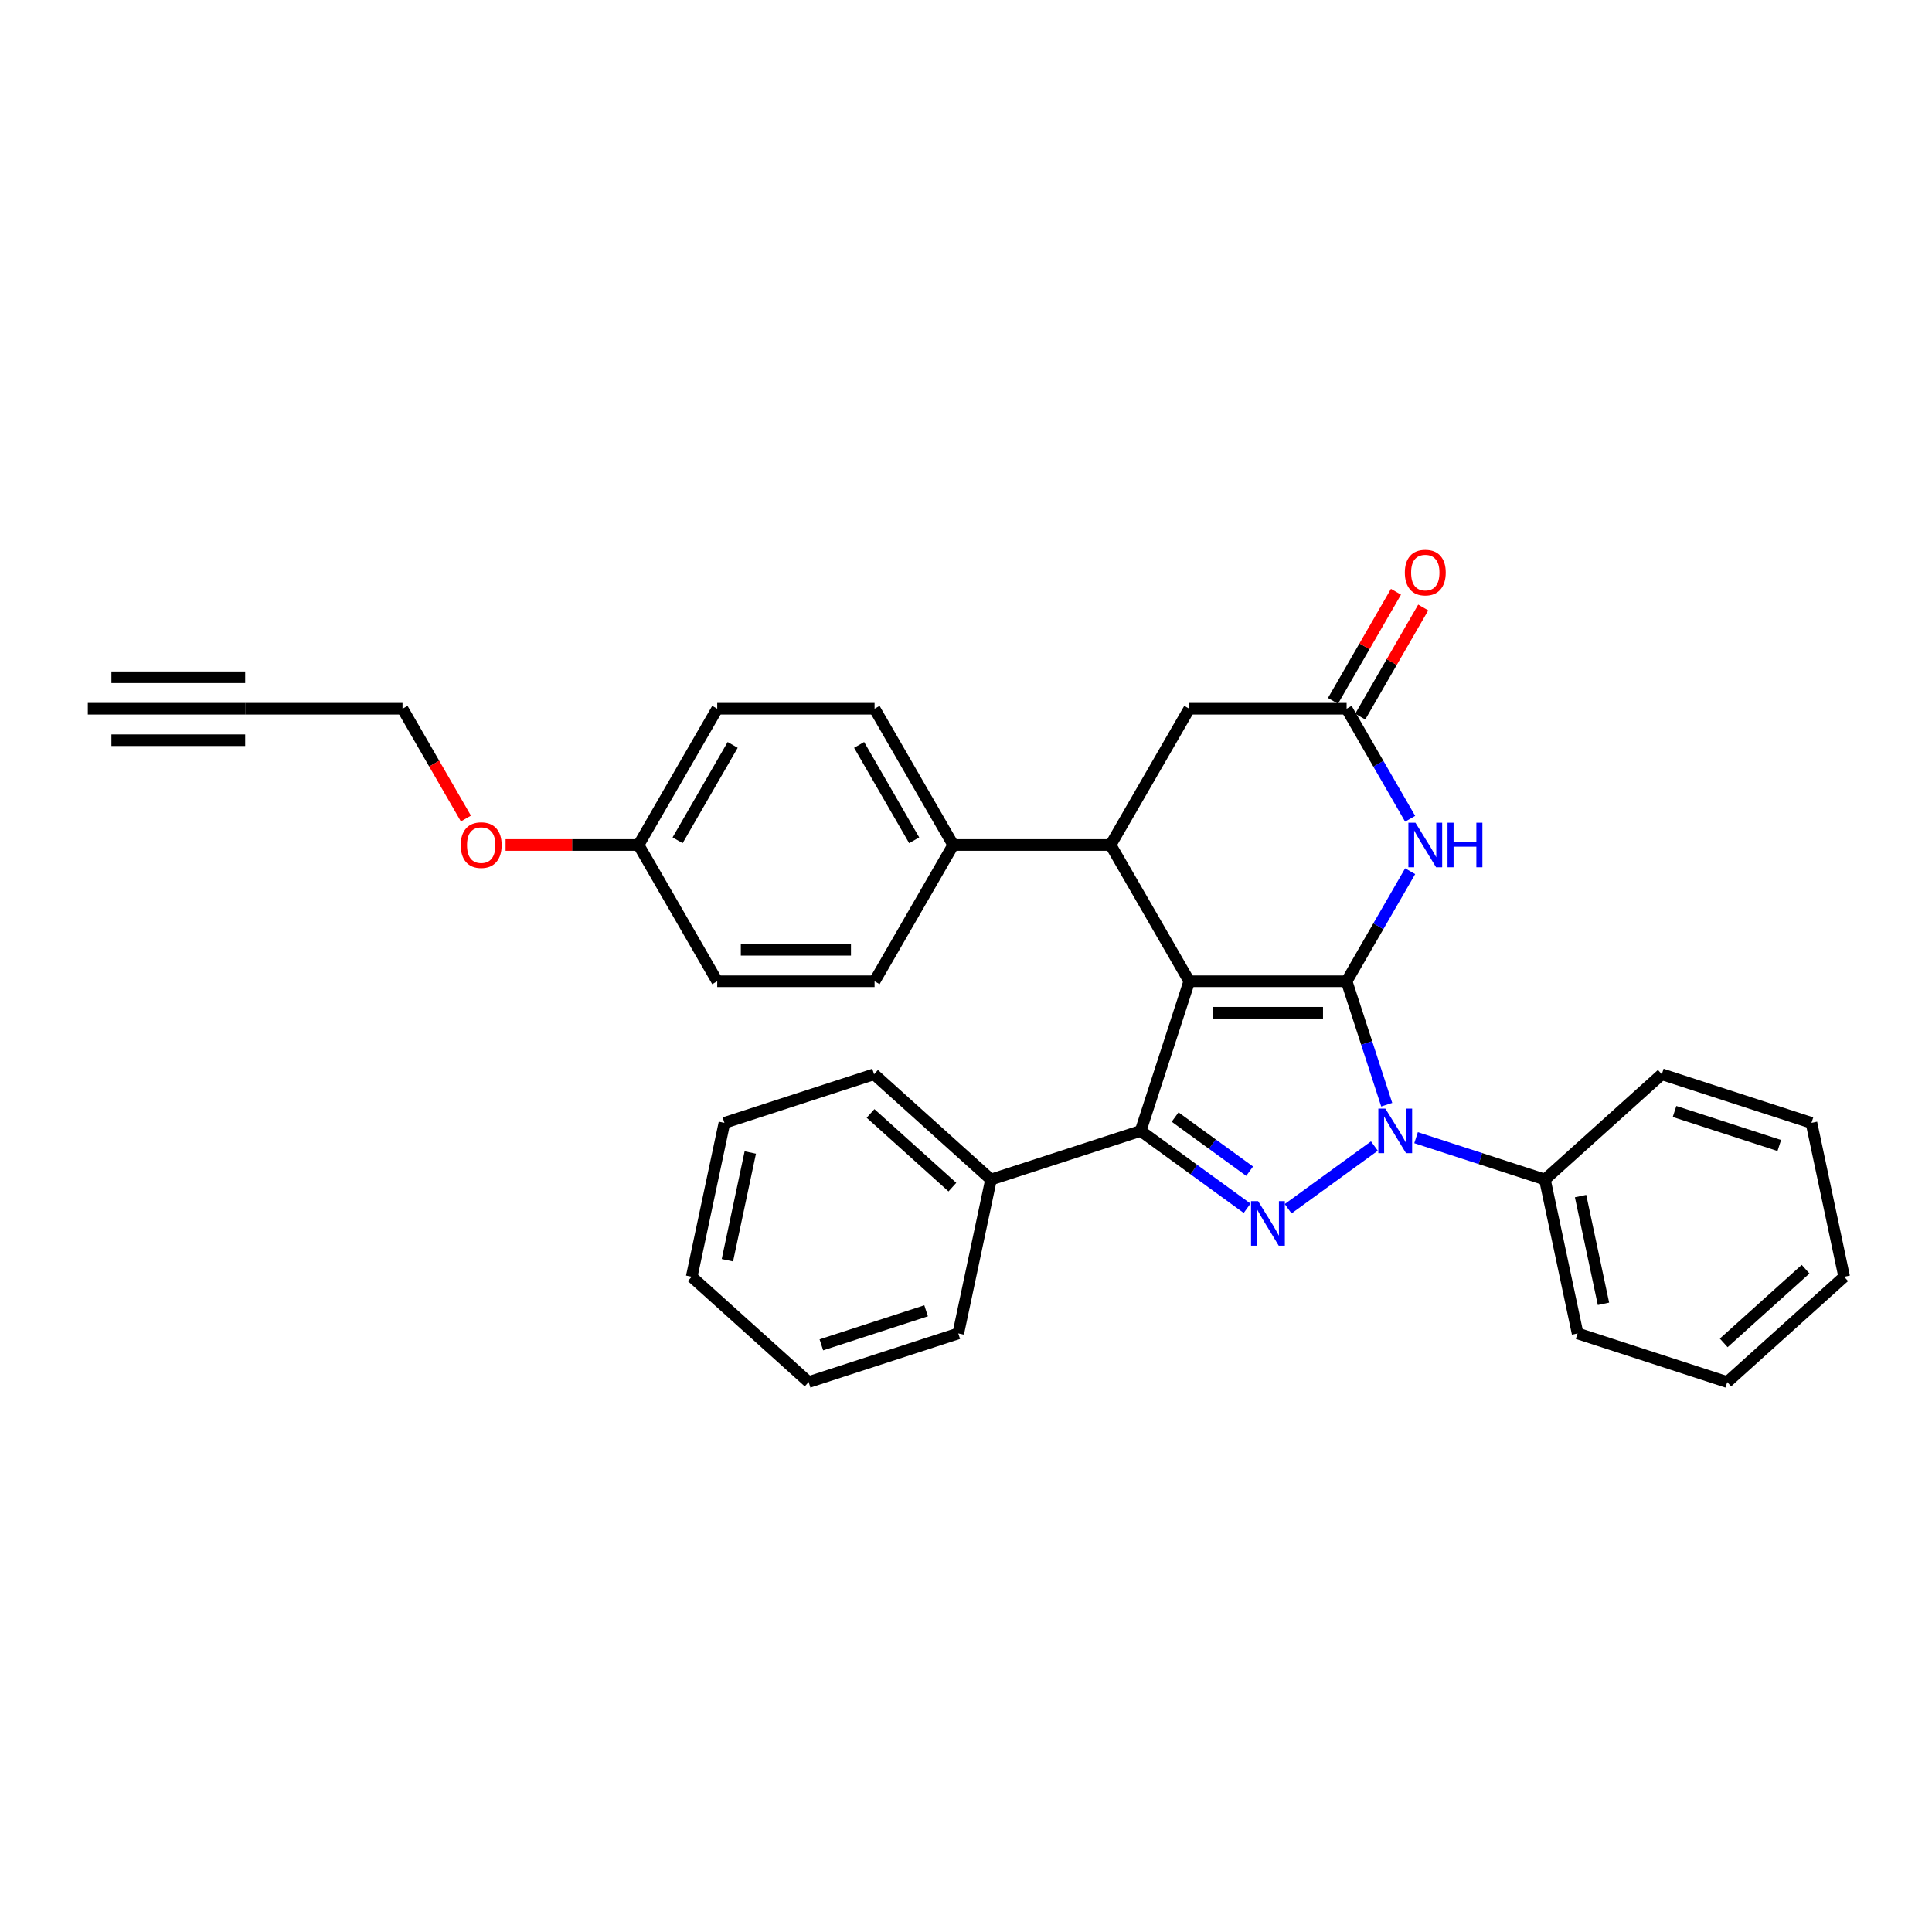 <?xml version='1.0' encoding='iso-8859-1'?>
<svg version='1.1' baseProfile='full'
              xmlns='http://www.w3.org/2000/svg'
                      xmlns:rdkit='http://www.rdkit.org/xml'
                      xmlns:xlink='http://www.w3.org/1999/xlink'
                  xml:space='preserve'
width='1000px' height='1000px' viewBox='0 0 1000 1000'>
<!-- END OF HEADER -->
<rect style='opacity:1.0;fill:#FFFFFF;stroke:none' width='1000' height='1000' x='0' y='0'> </rect>
<path class='bond-0' d='M 615.561,507.902 L 697.005,507.902' style='fill:none;fill-rule:evenodd;stroke:#000000;stroke-width:6px;stroke-linecap:butt;stroke-linejoin:miter;stroke-opacity:1' />
<path class='bond-0' d='M 627.778,524.19 L 684.788,524.19' style='fill:none;fill-rule:evenodd;stroke:#000000;stroke-width:6px;stroke-linecap:butt;stroke-linejoin:miter;stroke-opacity:1' />
<path class='bond-3' d='M 615.561,507.902 L 590.394,585.359' style='fill:none;fill-rule:evenodd;stroke:#000000;stroke-width:6px;stroke-linecap:butt;stroke-linejoin:miter;stroke-opacity:1' />
<path class='bond-5' d='M 615.561,507.902 L 574.839,437.369' style='fill:none;fill-rule:evenodd;stroke:#000000;stroke-width:6px;stroke-linecap:butt;stroke-linejoin:miter;stroke-opacity:1' />
<path class='bond-1' d='M 697.005,507.902 L 707.384,539.846' style='fill:none;fill-rule:evenodd;stroke:#000000;stroke-width:6px;stroke-linecap:butt;stroke-linejoin:miter;stroke-opacity:1' />
<path class='bond-1' d='M 707.384,539.846 L 717.764,571.791' style='fill:none;fill-rule:evenodd;stroke:#0000FF;stroke-width:6px;stroke-linecap:butt;stroke-linejoin:miter;stroke-opacity:1' />
<path class='bond-4' d='M 697.005,507.902 L 713.449,479.42' style='fill:none;fill-rule:evenodd;stroke:#000000;stroke-width:6px;stroke-linecap:butt;stroke-linejoin:miter;stroke-opacity:1' />
<path class='bond-4' d='M 713.449,479.42 L 729.893,450.938' style='fill:none;fill-rule:evenodd;stroke:#0000FF;stroke-width:6px;stroke-linecap:butt;stroke-linejoin:miter;stroke-opacity:1' />
<path class='bond-11' d='M 732.956,588.863 L 766.293,599.695' style='fill:none;fill-rule:evenodd;stroke:#0000FF;stroke-width:6px;stroke-linecap:butt;stroke-linejoin:miter;stroke-opacity:1' />
<path class='bond-11' d='M 766.293,599.695 L 799.63,610.527' style='fill:none;fill-rule:evenodd;stroke:#000000;stroke-width:6px;stroke-linecap:butt;stroke-linejoin:miter;stroke-opacity:1' />
<path class='bond-31' d='M 711.389,593.194 L 666.733,625.638' style='fill:none;fill-rule:evenodd;stroke:#0000FF;stroke-width:6px;stroke-linecap:butt;stroke-linejoin:miter;stroke-opacity:1' />
<path class='bond-2' d='M 645.5,625.396 L 617.947,605.378' style='fill:none;fill-rule:evenodd;stroke:#0000FF;stroke-width:6px;stroke-linecap:butt;stroke-linejoin:miter;stroke-opacity:1' />
<path class='bond-2' d='M 617.947,605.378 L 590.394,585.359' style='fill:none;fill-rule:evenodd;stroke:#000000;stroke-width:6px;stroke-linecap:butt;stroke-linejoin:miter;stroke-opacity:1' />
<path class='bond-2' d='M 646.808,606.213 L 627.521,592.2' style='fill:none;fill-rule:evenodd;stroke:#0000FF;stroke-width:6px;stroke-linecap:butt;stroke-linejoin:miter;stroke-opacity:1' />
<path class='bond-2' d='M 627.521,592.2 L 608.234,578.187' style='fill:none;fill-rule:evenodd;stroke:#000000;stroke-width:6px;stroke-linecap:butt;stroke-linejoin:miter;stroke-opacity:1' />
<path class='bond-12' d='M 590.394,585.359 L 512.936,610.527' style='fill:none;fill-rule:evenodd;stroke:#000000;stroke-width:6px;stroke-linecap:butt;stroke-linejoin:miter;stroke-opacity:1' />
<path class='bond-32' d='M 729.893,423.801 L 713.449,395.319' style='fill:none;fill-rule:evenodd;stroke:#0000FF;stroke-width:6px;stroke-linecap:butt;stroke-linejoin:miter;stroke-opacity:1' />
<path class='bond-32' d='M 713.449,395.319 L 697.005,366.837' style='fill:none;fill-rule:evenodd;stroke:#000000;stroke-width:6px;stroke-linecap:butt;stroke-linejoin:miter;stroke-opacity:1' />
<path class='bond-7' d='M 574.839,437.369 L 615.561,366.837' style='fill:none;fill-rule:evenodd;stroke:#000000;stroke-width:6px;stroke-linecap:butt;stroke-linejoin:miter;stroke-opacity:1' />
<path class='bond-10' d='M 574.839,437.369 L 493.395,437.369' style='fill:none;fill-rule:evenodd;stroke:#000000;stroke-width:6px;stroke-linecap:butt;stroke-linejoin:miter;stroke-opacity:1' />
<path class='bond-6' d='M 697.005,366.837 L 615.561,366.837' style='fill:none;fill-rule:evenodd;stroke:#000000;stroke-width:6px;stroke-linecap:butt;stroke-linejoin:miter;stroke-opacity:1' />
<path class='bond-13' d='M 704.058,370.909 L 720.361,342.671' style='fill:none;fill-rule:evenodd;stroke:#000000;stroke-width:6px;stroke-linecap:butt;stroke-linejoin:miter;stroke-opacity:1' />
<path class='bond-13' d='M 720.361,342.671 L 736.664,314.434' style='fill:none;fill-rule:evenodd;stroke:#FF0000;stroke-width:6px;stroke-linecap:butt;stroke-linejoin:miter;stroke-opacity:1' />
<path class='bond-13' d='M 689.952,362.765 L 706.255,334.527' style='fill:none;fill-rule:evenodd;stroke:#000000;stroke-width:6px;stroke-linecap:butt;stroke-linejoin:miter;stroke-opacity:1' />
<path class='bond-13' d='M 706.255,334.527 L 722.558,306.289' style='fill:none;fill-rule:evenodd;stroke:#FF0000;stroke-width:6px;stroke-linecap:butt;stroke-linejoin:miter;stroke-opacity:1' />
<path class='bond-8' d='M 126.898,366.837 L 208.342,366.837' style='fill:none;fill-rule:evenodd;stroke:#000000;stroke-width:6px;stroke-linecap:butt;stroke-linejoin:miter;stroke-opacity:1' />
<path class='bond-9' d='M 126.898,366.837 L 45.455,366.837' style='fill:none;fill-rule:evenodd;stroke:#000000;stroke-width:6px;stroke-linecap:butt;stroke-linejoin:miter;stroke-opacity:1' />
<path class='bond-9' d='M 126.898,350.548 L 57.671,350.548' style='fill:none;fill-rule:evenodd;stroke:#000000;stroke-width:6px;stroke-linecap:butt;stroke-linejoin:miter;stroke-opacity:1' />
<path class='bond-9' d='M 126.898,383.126 L 57.671,383.126' style='fill:none;fill-rule:evenodd;stroke:#000000;stroke-width:6px;stroke-linecap:butt;stroke-linejoin:miter;stroke-opacity:1' />
<path class='bond-14' d='M 493.395,437.369 L 452.674,366.837' style='fill:none;fill-rule:evenodd;stroke:#000000;stroke-width:6px;stroke-linecap:butt;stroke-linejoin:miter;stroke-opacity:1' />
<path class='bond-14' d='M 473.181,434.934 L 444.675,385.561' style='fill:none;fill-rule:evenodd;stroke:#000000;stroke-width:6px;stroke-linecap:butt;stroke-linejoin:miter;stroke-opacity:1' />
<path class='bond-15' d='M 493.395,437.369 L 452.674,507.902' style='fill:none;fill-rule:evenodd;stroke:#000000;stroke-width:6px;stroke-linecap:butt;stroke-linejoin:miter;stroke-opacity:1' />
<path class='bond-21' d='M 799.63,610.527 L 816.563,690.191' style='fill:none;fill-rule:evenodd;stroke:#000000;stroke-width:6px;stroke-linecap:butt;stroke-linejoin:miter;stroke-opacity:1' />
<path class='bond-21' d='M 818.103,619.09 L 829.956,674.855' style='fill:none;fill-rule:evenodd;stroke:#000000;stroke-width:6px;stroke-linecap:butt;stroke-linejoin:miter;stroke-opacity:1' />
<path class='bond-22' d='M 799.63,610.527 L 860.155,556.03' style='fill:none;fill-rule:evenodd;stroke:#000000;stroke-width:6px;stroke-linecap:butt;stroke-linejoin:miter;stroke-opacity:1' />
<path class='bond-23' d='M 512.936,610.527 L 452.411,556.03' style='fill:none;fill-rule:evenodd;stroke:#000000;stroke-width:6px;stroke-linecap:butt;stroke-linejoin:miter;stroke-opacity:1' />
<path class='bond-23' d='M 492.958,614.457 L 450.591,576.31' style='fill:none;fill-rule:evenodd;stroke:#000000;stroke-width:6px;stroke-linecap:butt;stroke-linejoin:miter;stroke-opacity:1' />
<path class='bond-24' d='M 512.936,610.527 L 496.003,690.191' style='fill:none;fill-rule:evenodd;stroke:#000000;stroke-width:6px;stroke-linecap:butt;stroke-linejoin:miter;stroke-opacity:1' />
<path class='bond-17' d='M 452.674,366.837 L 371.23,366.837' style='fill:none;fill-rule:evenodd;stroke:#000000;stroke-width:6px;stroke-linecap:butt;stroke-linejoin:miter;stroke-opacity:1' />
<path class='bond-18' d='M 452.674,507.902 L 371.23,507.902' style='fill:none;fill-rule:evenodd;stroke:#000000;stroke-width:6px;stroke-linecap:butt;stroke-linejoin:miter;stroke-opacity:1' />
<path class='bond-18' d='M 440.457,491.613 L 383.446,491.613' style='fill:none;fill-rule:evenodd;stroke:#000000;stroke-width:6px;stroke-linecap:butt;stroke-linejoin:miter;stroke-opacity:1' />
<path class='bond-16' d='M 330.508,437.369 L 371.23,507.902' style='fill:none;fill-rule:evenodd;stroke:#000000;stroke-width:6px;stroke-linecap:butt;stroke-linejoin:miter;stroke-opacity:1' />
<path class='bond-20' d='M 330.508,437.369 L 296.098,437.369' style='fill:none;fill-rule:evenodd;stroke:#000000;stroke-width:6px;stroke-linecap:butt;stroke-linejoin:miter;stroke-opacity:1' />
<path class='bond-20' d='M 296.098,437.369 L 261.688,437.369' style='fill:none;fill-rule:evenodd;stroke:#FF0000;stroke-width:6px;stroke-linecap:butt;stroke-linejoin:miter;stroke-opacity:1' />
<path class='bond-33' d='M 330.508,437.369 L 371.23,366.837' style='fill:none;fill-rule:evenodd;stroke:#000000;stroke-width:6px;stroke-linecap:butt;stroke-linejoin:miter;stroke-opacity:1' />
<path class='bond-33' d='M 350.723,434.934 L 379.228,385.561' style='fill:none;fill-rule:evenodd;stroke:#000000;stroke-width:6px;stroke-linecap:butt;stroke-linejoin:miter;stroke-opacity:1' />
<path class='bond-19' d='M 208.342,366.837 L 224.749,395.254' style='fill:none;fill-rule:evenodd;stroke:#000000;stroke-width:6px;stroke-linecap:butt;stroke-linejoin:miter;stroke-opacity:1' />
<path class='bond-19' d='M 224.749,395.254 L 241.155,423.67' style='fill:none;fill-rule:evenodd;stroke:#FF0000;stroke-width:6px;stroke-linecap:butt;stroke-linejoin:miter;stroke-opacity:1' />
<path class='bond-28' d='M 816.563,690.191 L 894.021,715.358' style='fill:none;fill-rule:evenodd;stroke:#000000;stroke-width:6px;stroke-linecap:butt;stroke-linejoin:miter;stroke-opacity:1' />
<path class='bond-27' d='M 860.155,556.03 L 937.612,581.198' style='fill:none;fill-rule:evenodd;stroke:#000000;stroke-width:6px;stroke-linecap:butt;stroke-linejoin:miter;stroke-opacity:1' />
<path class='bond-27' d='M 866.74,575.297 L 920.96,592.914' style='fill:none;fill-rule:evenodd;stroke:#000000;stroke-width:6px;stroke-linecap:butt;stroke-linejoin:miter;stroke-opacity:1' />
<path class='bond-26' d='M 452.411,556.03 L 374.954,581.198' style='fill:none;fill-rule:evenodd;stroke:#000000;stroke-width:6px;stroke-linecap:butt;stroke-linejoin:miter;stroke-opacity:1' />
<path class='bond-25' d='M 496.003,690.191 L 418.545,715.358' style='fill:none;fill-rule:evenodd;stroke:#000000;stroke-width:6px;stroke-linecap:butt;stroke-linejoin:miter;stroke-opacity:1' />
<path class='bond-25' d='M 479.351,678.474 L 425.13,696.092' style='fill:none;fill-rule:evenodd;stroke:#000000;stroke-width:6px;stroke-linecap:butt;stroke-linejoin:miter;stroke-opacity:1' />
<path class='bond-29' d='M 418.545,715.358 L 358.021,660.862' style='fill:none;fill-rule:evenodd;stroke:#000000;stroke-width:6px;stroke-linecap:butt;stroke-linejoin:miter;stroke-opacity:1' />
<path class='bond-34' d='M 374.954,581.198 L 358.021,660.862' style='fill:none;fill-rule:evenodd;stroke:#000000;stroke-width:6px;stroke-linecap:butt;stroke-linejoin:miter;stroke-opacity:1' />
<path class='bond-34' d='M 388.347,596.534 L 376.493,652.299' style='fill:none;fill-rule:evenodd;stroke:#000000;stroke-width:6px;stroke-linecap:butt;stroke-linejoin:miter;stroke-opacity:1' />
<path class='bond-30' d='M 937.612,581.198 L 954.545,660.862' style='fill:none;fill-rule:evenodd;stroke:#000000;stroke-width:6px;stroke-linecap:butt;stroke-linejoin:miter;stroke-opacity:1' />
<path class='bond-35' d='M 894.021,715.358 L 954.545,660.862' style='fill:none;fill-rule:evenodd;stroke:#000000;stroke-width:6px;stroke-linecap:butt;stroke-linejoin:miter;stroke-opacity:1' />
<path class='bond-35' d='M 892.2,695.079 L 934.567,656.931' style='fill:none;fill-rule:evenodd;stroke:#000000;stroke-width:6px;stroke-linecap:butt;stroke-linejoin:miter;stroke-opacity:1' />
<path  class='atom-2' d='M 717.074 573.827
L 724.632 586.043
Q 725.381 587.249, 726.587 589.431
Q 727.792 591.614, 727.857 591.744
L 727.857 573.827
L 730.92 573.827
L 730.92 596.892
L 727.76 596.892
L 719.648 583.535
Q 718.703 581.971, 717.693 580.179
Q 716.716 578.388, 716.423 577.834
L 716.423 596.892
L 713.425 596.892
L 713.425 573.827
L 717.074 573.827
' fill='#0000FF'/>
<path  class='atom-3' d='M 651.185 621.698
L 658.743 633.915
Q 659.492 635.12, 660.697 637.303
Q 661.903 639.486, 661.968 639.616
L 661.968 621.698
L 665.03 621.698
L 665.03 644.763
L 661.87 644.763
L 653.758 631.406
Q 652.814 629.843, 651.804 628.051
Q 650.826 626.259, 650.533 625.705
L 650.533 644.763
L 647.536 644.763
L 647.536 621.698
L 651.185 621.698
' fill='#0000FF'/>
<path  class='atom-5' d='M 732.628 425.837
L 740.186 438.053
Q 740.936 439.259, 742.141 441.441
Q 743.346 443.624, 743.412 443.754
L 743.412 425.837
L 746.474 425.837
L 746.474 448.902
L 743.314 448.902
L 735.202 435.545
Q 734.257 433.981, 733.247 432.189
Q 732.27 430.398, 731.977 429.844
L 731.977 448.902
L 728.98 448.902
L 728.98 425.837
L 732.628 425.837
' fill='#0000FF'/>
<path  class='atom-5' d='M 749.243 425.837
L 752.37 425.837
L 752.37 435.643
L 764.164 435.643
L 764.164 425.837
L 767.291 425.837
L 767.291 448.902
L 764.164 448.902
L 764.164 438.249
L 752.37 438.249
L 752.37 448.902
L 749.243 448.902
L 749.243 425.837
' fill='#0000FF'/>
<path  class='atom-14' d='M 727.139 296.37
Q 727.139 290.831, 729.876 287.737
Q 732.612 284.642, 737.727 284.642
Q 742.842 284.642, 745.578 287.737
Q 748.315 290.831, 748.315 296.37
Q 748.315 301.973, 745.545 305.165
Q 742.776 308.326, 737.727 308.326
Q 732.645 308.326, 729.876 305.165
Q 727.139 302.005, 727.139 296.37
M 737.727 305.719
Q 741.245 305.719, 743.135 303.374
Q 745.057 300.996, 745.057 296.37
Q 745.057 291.841, 743.135 289.561
Q 741.245 287.248, 737.727 287.248
Q 734.208 287.248, 732.286 289.528
Q 730.397 291.809, 730.397 296.37
Q 730.397 301.028, 732.286 303.374
Q 734.208 305.719, 737.727 305.719
' fill='#FF0000'/>
<path  class='atom-21' d='M 238.476 437.434
Q 238.476 431.896, 241.213 428.801
Q 243.949 425.706, 249.064 425.706
Q 254.179 425.706, 256.915 428.801
Q 259.652 431.896, 259.652 437.434
Q 259.652 443.038, 256.883 446.23
Q 254.114 449.39, 249.064 449.39
Q 243.982 449.39, 241.213 446.23
Q 238.476 443.07, 238.476 437.434
M 249.064 446.784
Q 252.582 446.784, 254.472 444.439
Q 256.394 442.06, 256.394 437.434
Q 256.394 432.906, 254.472 430.626
Q 252.582 428.313, 249.064 428.313
Q 245.546 428.313, 243.624 430.593
Q 241.734 432.874, 241.734 437.434
Q 241.734 442.093, 243.624 444.439
Q 245.546 446.784, 249.064 446.784
' fill='#FF0000'/>
</svg>
